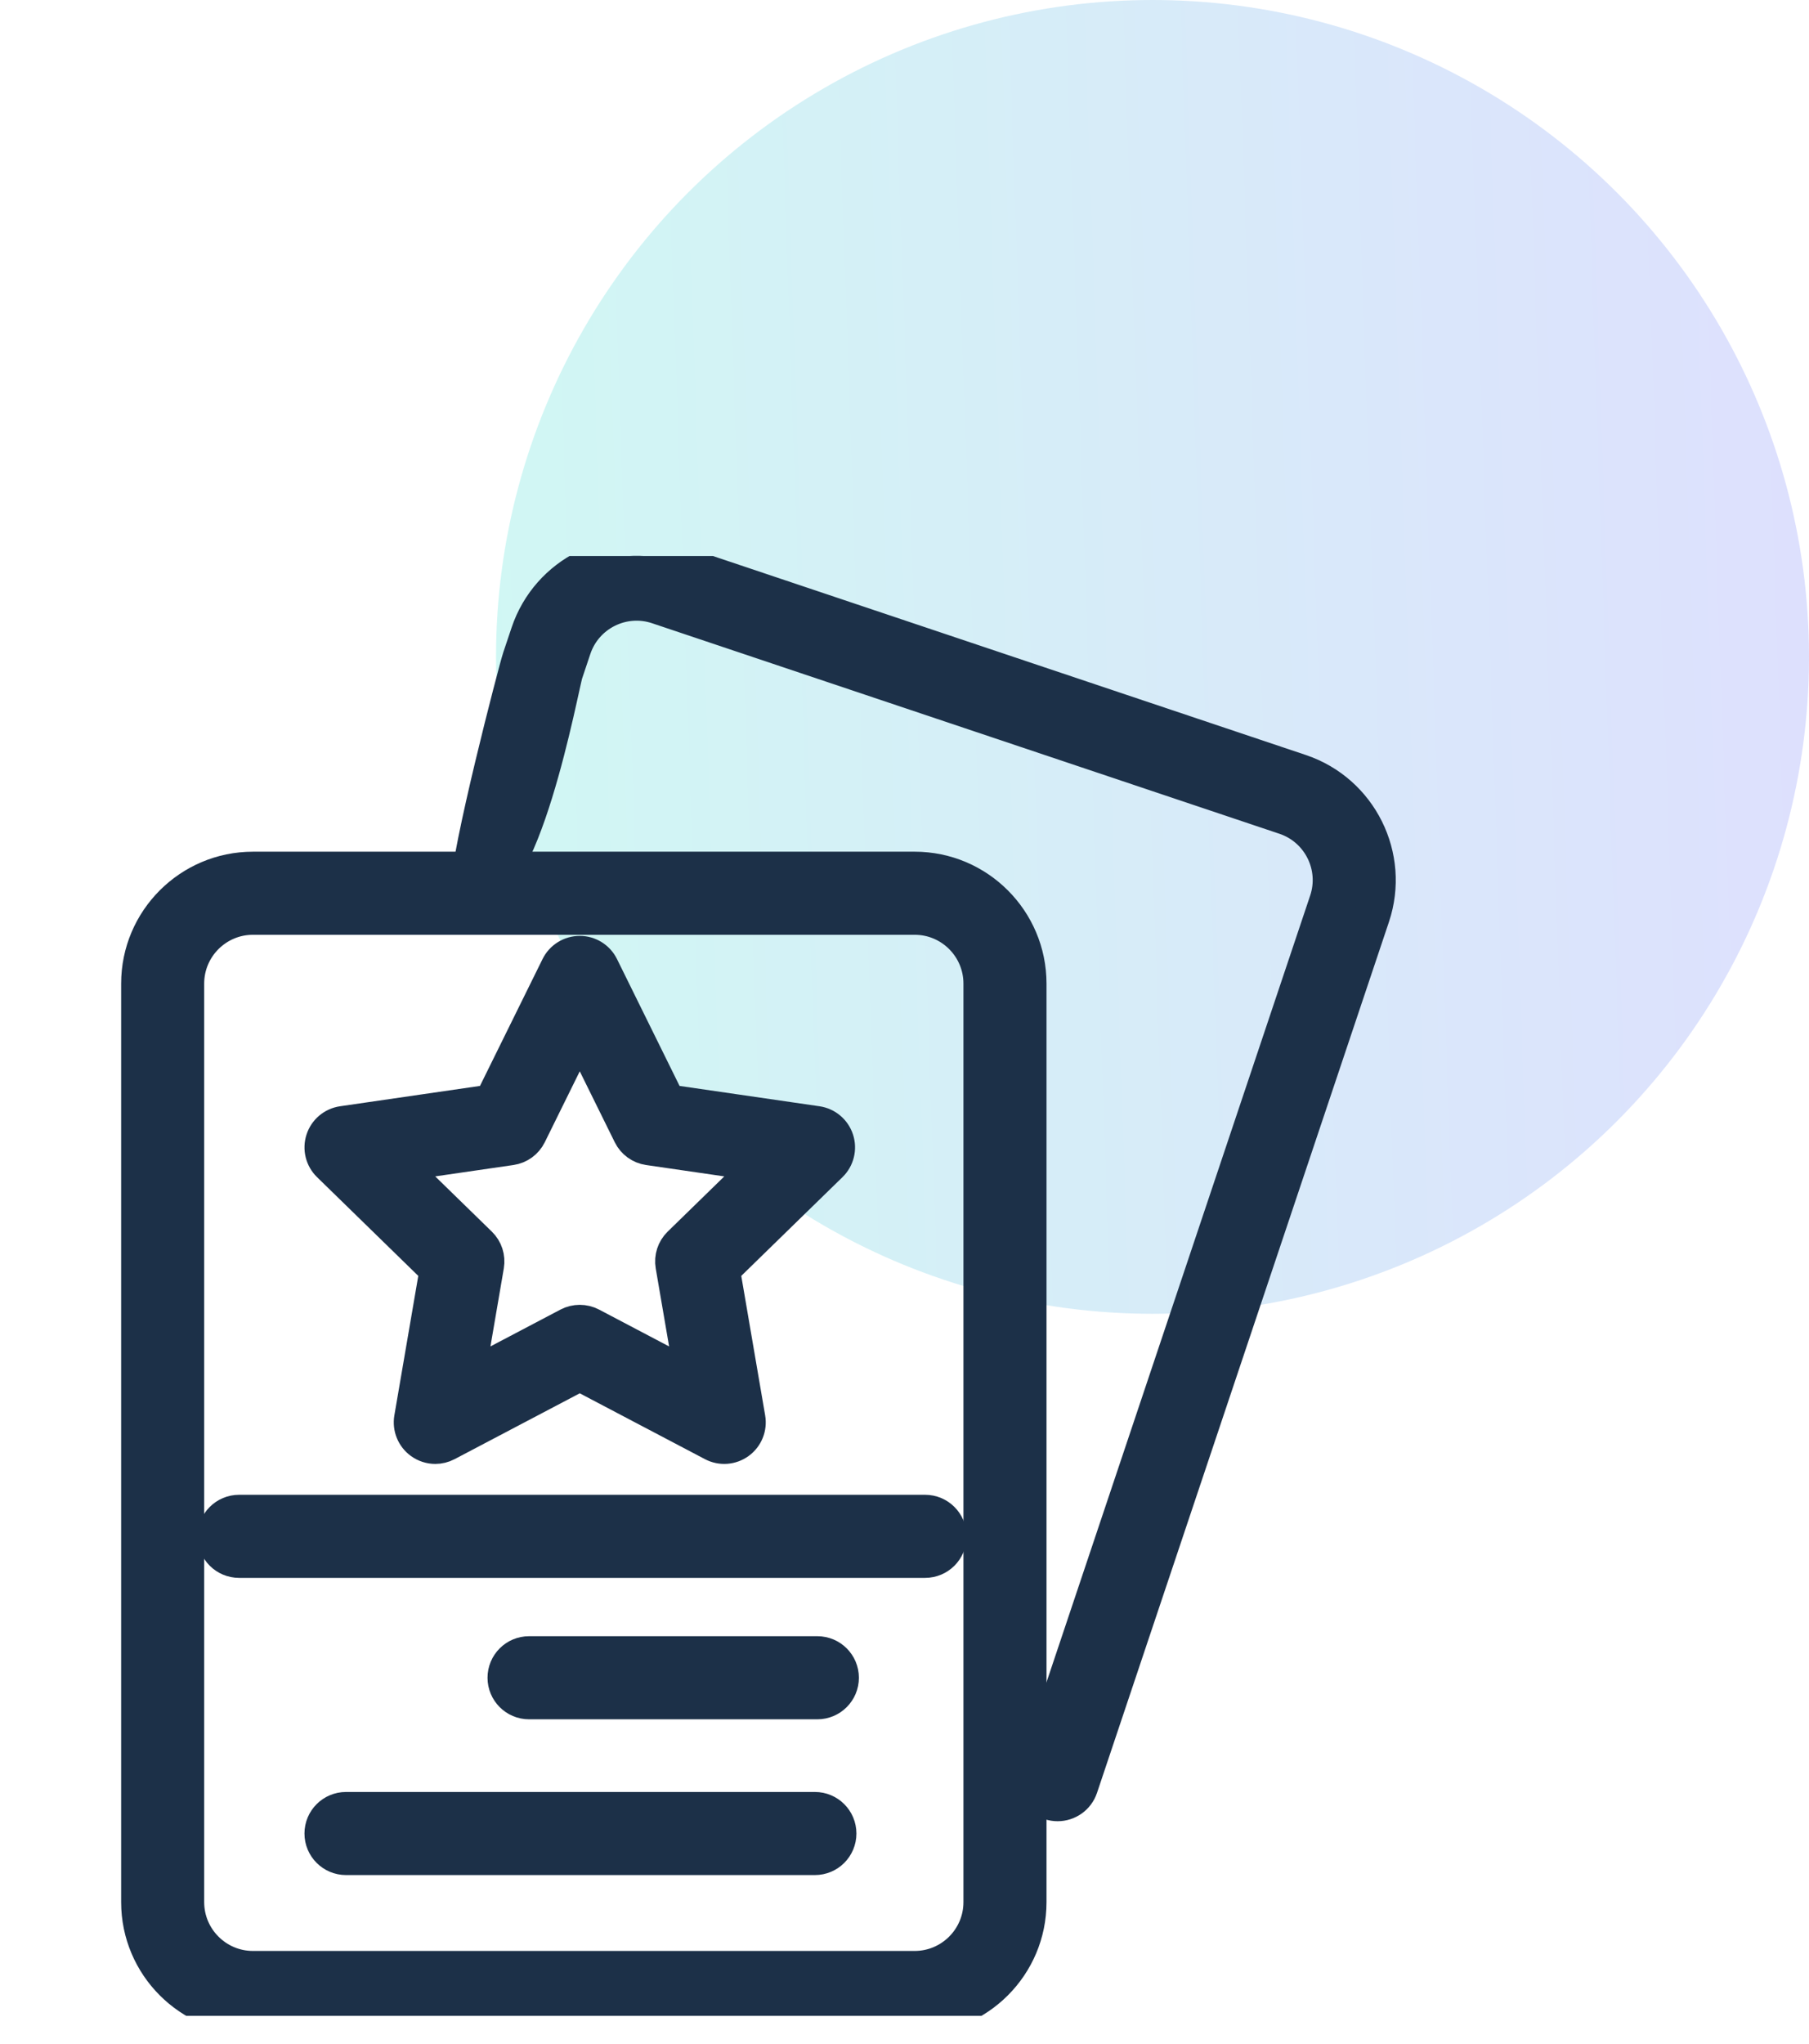 <svg width="62" height="70" viewBox="0 0 62 70" fill="none" xmlns="http://www.w3.org/2000/svg">
<circle opacity="0.2" cx="39.5" cy="22.5" r="22.5" fill="url(#paint0_linear_2321_119)"/>
<g clip-path="url(#clip0_2321_119)">
<path d="M44.557 26.453L23.054 19.241C21.02 18.558 18.809 19.658 18.127 21.693L17.843 22.539C17.703 22.956 16.062 29.268 16.062 30.518C17.843 31.073 19.216 23.464 19.357 23.046L19.64 22.201C20.043 21 21.346 20.351 22.547 20.754L44.05 27.966C45.25 28.369 45.899 29.673 45.496 30.873L35.492 60.703C35.352 61.121 35.577 61.574 35.995 61.714C36.079 61.742 36.164 61.755 36.248 61.755C36.582 61.755 36.893 61.545 37.005 61.211L47.01 31.381C47.692 29.346 46.592 27.136 44.557 26.453Z" fill="#1C3048" stroke="#1C3048" stroke-width="1.25"/>
<path d="M31.349 29.797H8.669C6.523 29.797 4.777 31.543 4.777 33.689V65.152C4.777 67.298 6.523 69.044 8.669 69.044H31.35C33.496 69.044 35.242 67.298 35.242 65.152V33.689C35.241 31.543 33.496 29.797 31.349 29.797ZM33.645 65.152C33.645 66.418 32.615 67.448 31.349 67.448H8.669C7.403 67.448 6.373 66.418 6.373 65.152V33.689C6.373 32.423 7.403 31.393 8.669 31.393H31.35C32.616 31.393 33.645 32.423 33.645 33.689V65.152H33.645Z" fill="#1C3048" stroke="#1C3048" stroke-width="1.25"/>
<path d="M31.706 51.824H8.194C7.754 51.824 7.396 52.181 7.396 52.622C7.396 53.063 7.754 53.42 8.194 53.42H31.706C32.146 53.42 32.504 53.063 32.504 52.622C32.504 52.181 32.146 51.824 31.706 51.824Z" fill="#1C3048" stroke="#1C3048" stroke-width="1.25"/>
<path d="M28.014 56.668H18.132C17.691 56.668 17.334 57.025 17.334 57.466C17.334 57.906 17.691 58.264 18.132 58.264H28.014C28.454 58.264 28.812 57.906 28.812 57.466C28.812 57.025 28.454 56.668 28.014 56.668Z" fill="#1C3048" stroke="#1C3048" stroke-width="1.25"/>
<path d="M27.929 62.003H11.859C11.418 62.003 11.06 62.36 11.06 62.801C11.06 63.242 11.418 63.599 11.859 63.599H27.929C28.37 63.599 28.727 63.242 28.727 62.801C28.727 62.36 28.37 62.003 27.929 62.003Z" fill="#1C3048" stroke="#1C3048" stroke-width="1.25"/>
<path d="M28.641 39.053C28.547 38.764 28.297 38.554 27.997 38.51L22.876 37.766L20.586 33.126C20.451 32.853 20.174 32.681 19.87 32.681C19.567 32.681 19.289 32.853 19.155 33.126L16.865 37.766L11.744 38.51C11.443 38.554 11.193 38.764 11.1 39.053C11.006 39.342 11.084 39.659 11.302 39.871L15.007 43.483L14.132 48.584C14.081 48.883 14.204 49.186 14.45 49.364C14.589 49.465 14.754 49.517 14.919 49.517C15.046 49.517 15.173 49.486 15.29 49.425L19.87 47.017L24.451 49.425C24.72 49.567 25.045 49.543 25.291 49.364C25.537 49.186 25.66 48.883 25.608 48.584L24.734 43.483L28.439 39.871C28.657 39.659 28.735 39.342 28.641 39.053ZM23.319 42.633C23.131 42.817 23.045 43.081 23.09 43.34L23.762 47.26L20.242 45.409C20.009 45.287 19.731 45.287 19.499 45.409L15.979 47.26L16.651 43.34C16.695 43.081 16.61 42.817 16.421 42.633L13.573 39.857L17.509 39.285C17.769 39.247 17.994 39.084 18.11 38.849L19.87 35.282L21.631 38.849C21.747 39.084 21.971 39.247 22.231 39.285L26.167 39.857L23.319 42.633Z" fill="#1C3048" stroke="#1C3048" stroke-width="1.25"/>
</g>
<defs>
<linearGradient id="paint0_linear_2321_119" x1="62.307" y1="6.85256e-06" x2="15.507" y2="1.61" gradientUnits="userSpaceOnUse">
<stop stop-color="#5961F8"/>
<stop offset="1" stop-color="#15D8C5"/>
<stop offset="1" stop-color="#15D8C5"/>
</linearGradient>
<clipPath id="clip0_2321_119">
<rect width="50" height="50.003" fill="white" transform="translate(0.617 19.044)"/>
</clipPath>
</defs>
</svg>
